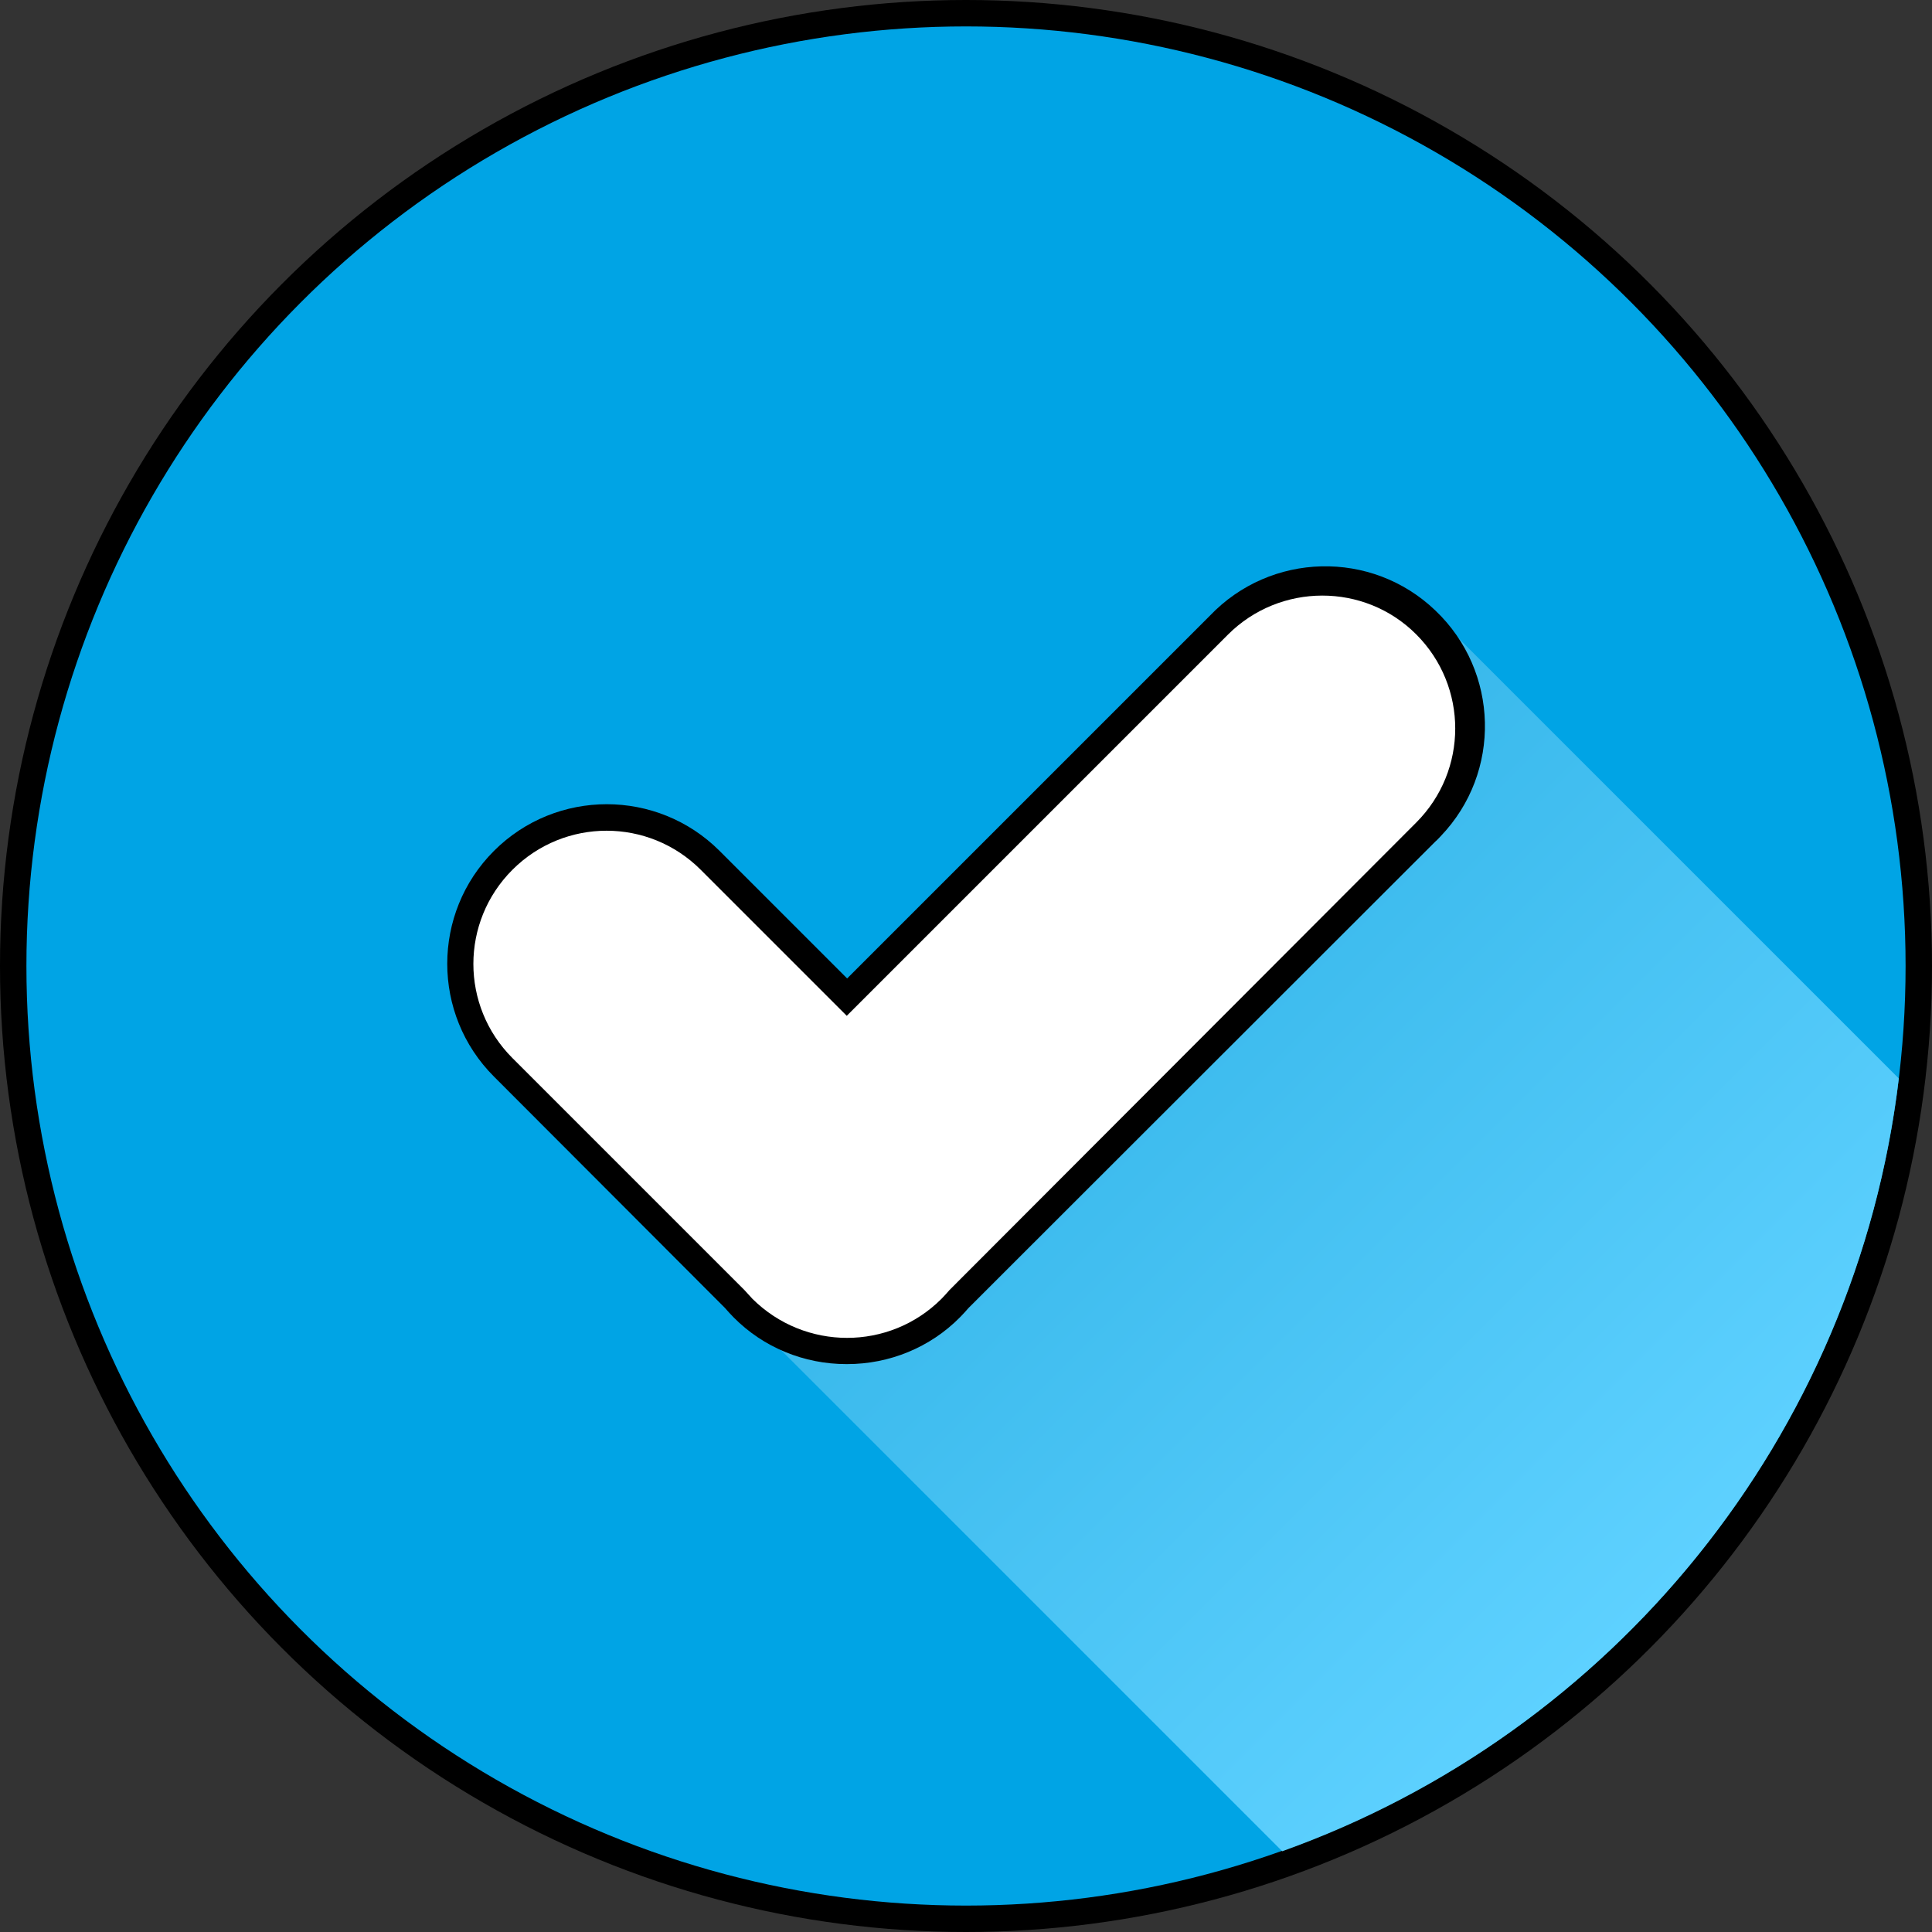 <svg xmlns="http://www.w3.org/2000/svg" xmlns:xlink="http://www.w3.org/1999/xlink" width="512" height="512" x="0" y="0" viewBox="0 0 512 512" style="enable-background:new 0 0 512 512" xml:space="preserve" class=""><rect x="0" y="0" width="512" height="512" fill="#333333" stroke="none"/><g><linearGradient id="a" x1="197.183" x2="448.751" y1="350.183" y2="98.614" gradientTransform="matrix(1 0 0 -1 0 514)" gradientUnits="userSpaceOnUse"><stop stop-opacity="1" stop-color="#21a9df" offset="0"></stop><stop stop-opacity="1" stop-color="#5ed1ff" offset="1"></stop></linearGradient><circle cx="256" cy="256" r="256" fill="#000000" opacity="1" data-original="#000000" class=""></circle><circle cx="256" cy="256" r="249" fill="#00a4e5" opacity="1" data-original="#1dd882" class=""></circle><path fill="url(#a)" d="M503.2 285.8c-11.3 95-76.1 173.6-163.4 204.8L130.6 281.4l-7.9-23.8L125 236l13.4-11.9 27.1-3 17.3 8 40.5 40.5 105.8-105.7 28.6-7.2 23.6 7.2z" opacity="1" data-original="url(#a)" class=""></path><path d="M224.3 361.5c-11.2 0-22-4.4-29.9-12.4-.8-.8-1.5-1.6-2.3-2.5l-61.2-61.3c-16.5-16.5-16.5-43.3 0-59.8s43.3-16.5 59.8 0l33.8 33.8 96.1-96.1c16.1-16.9 42.9-17.6 59.8-1.4 16.9 16.1 17.6 42.9 1.4 59.8-.5.5-.9 1-1.4 1.4L256.7 346.6c-.8.9-1.5 1.7-2.3 2.5-7.9 8-18.7 12.4-29.9 12.4z" fill="#000000" opacity="1" data-original="#000000" class=""></path><path fill="#ffffff" d="m325.4 168.2-101 101-38.7-38.7c-13.8-13.8-36.1-13.8-49.9 0-13.8 13.8-13.8 36.1 0 49.9l61.5 61.5c.7.8 1.4 1.5 2.1 2.3 13.9 13.8 36.3 13.8 50.1 0 .7-.7 1.4-1.5 2.1-2.3L375.3 218c13.8-13.8 13.8-36.1 0-49.9-13.7-13.7-36.1-13.7-49.9.1 0-.1 0 0 0 0z" opacity="1" data-original="#ffffff" class=""></path></g></svg>